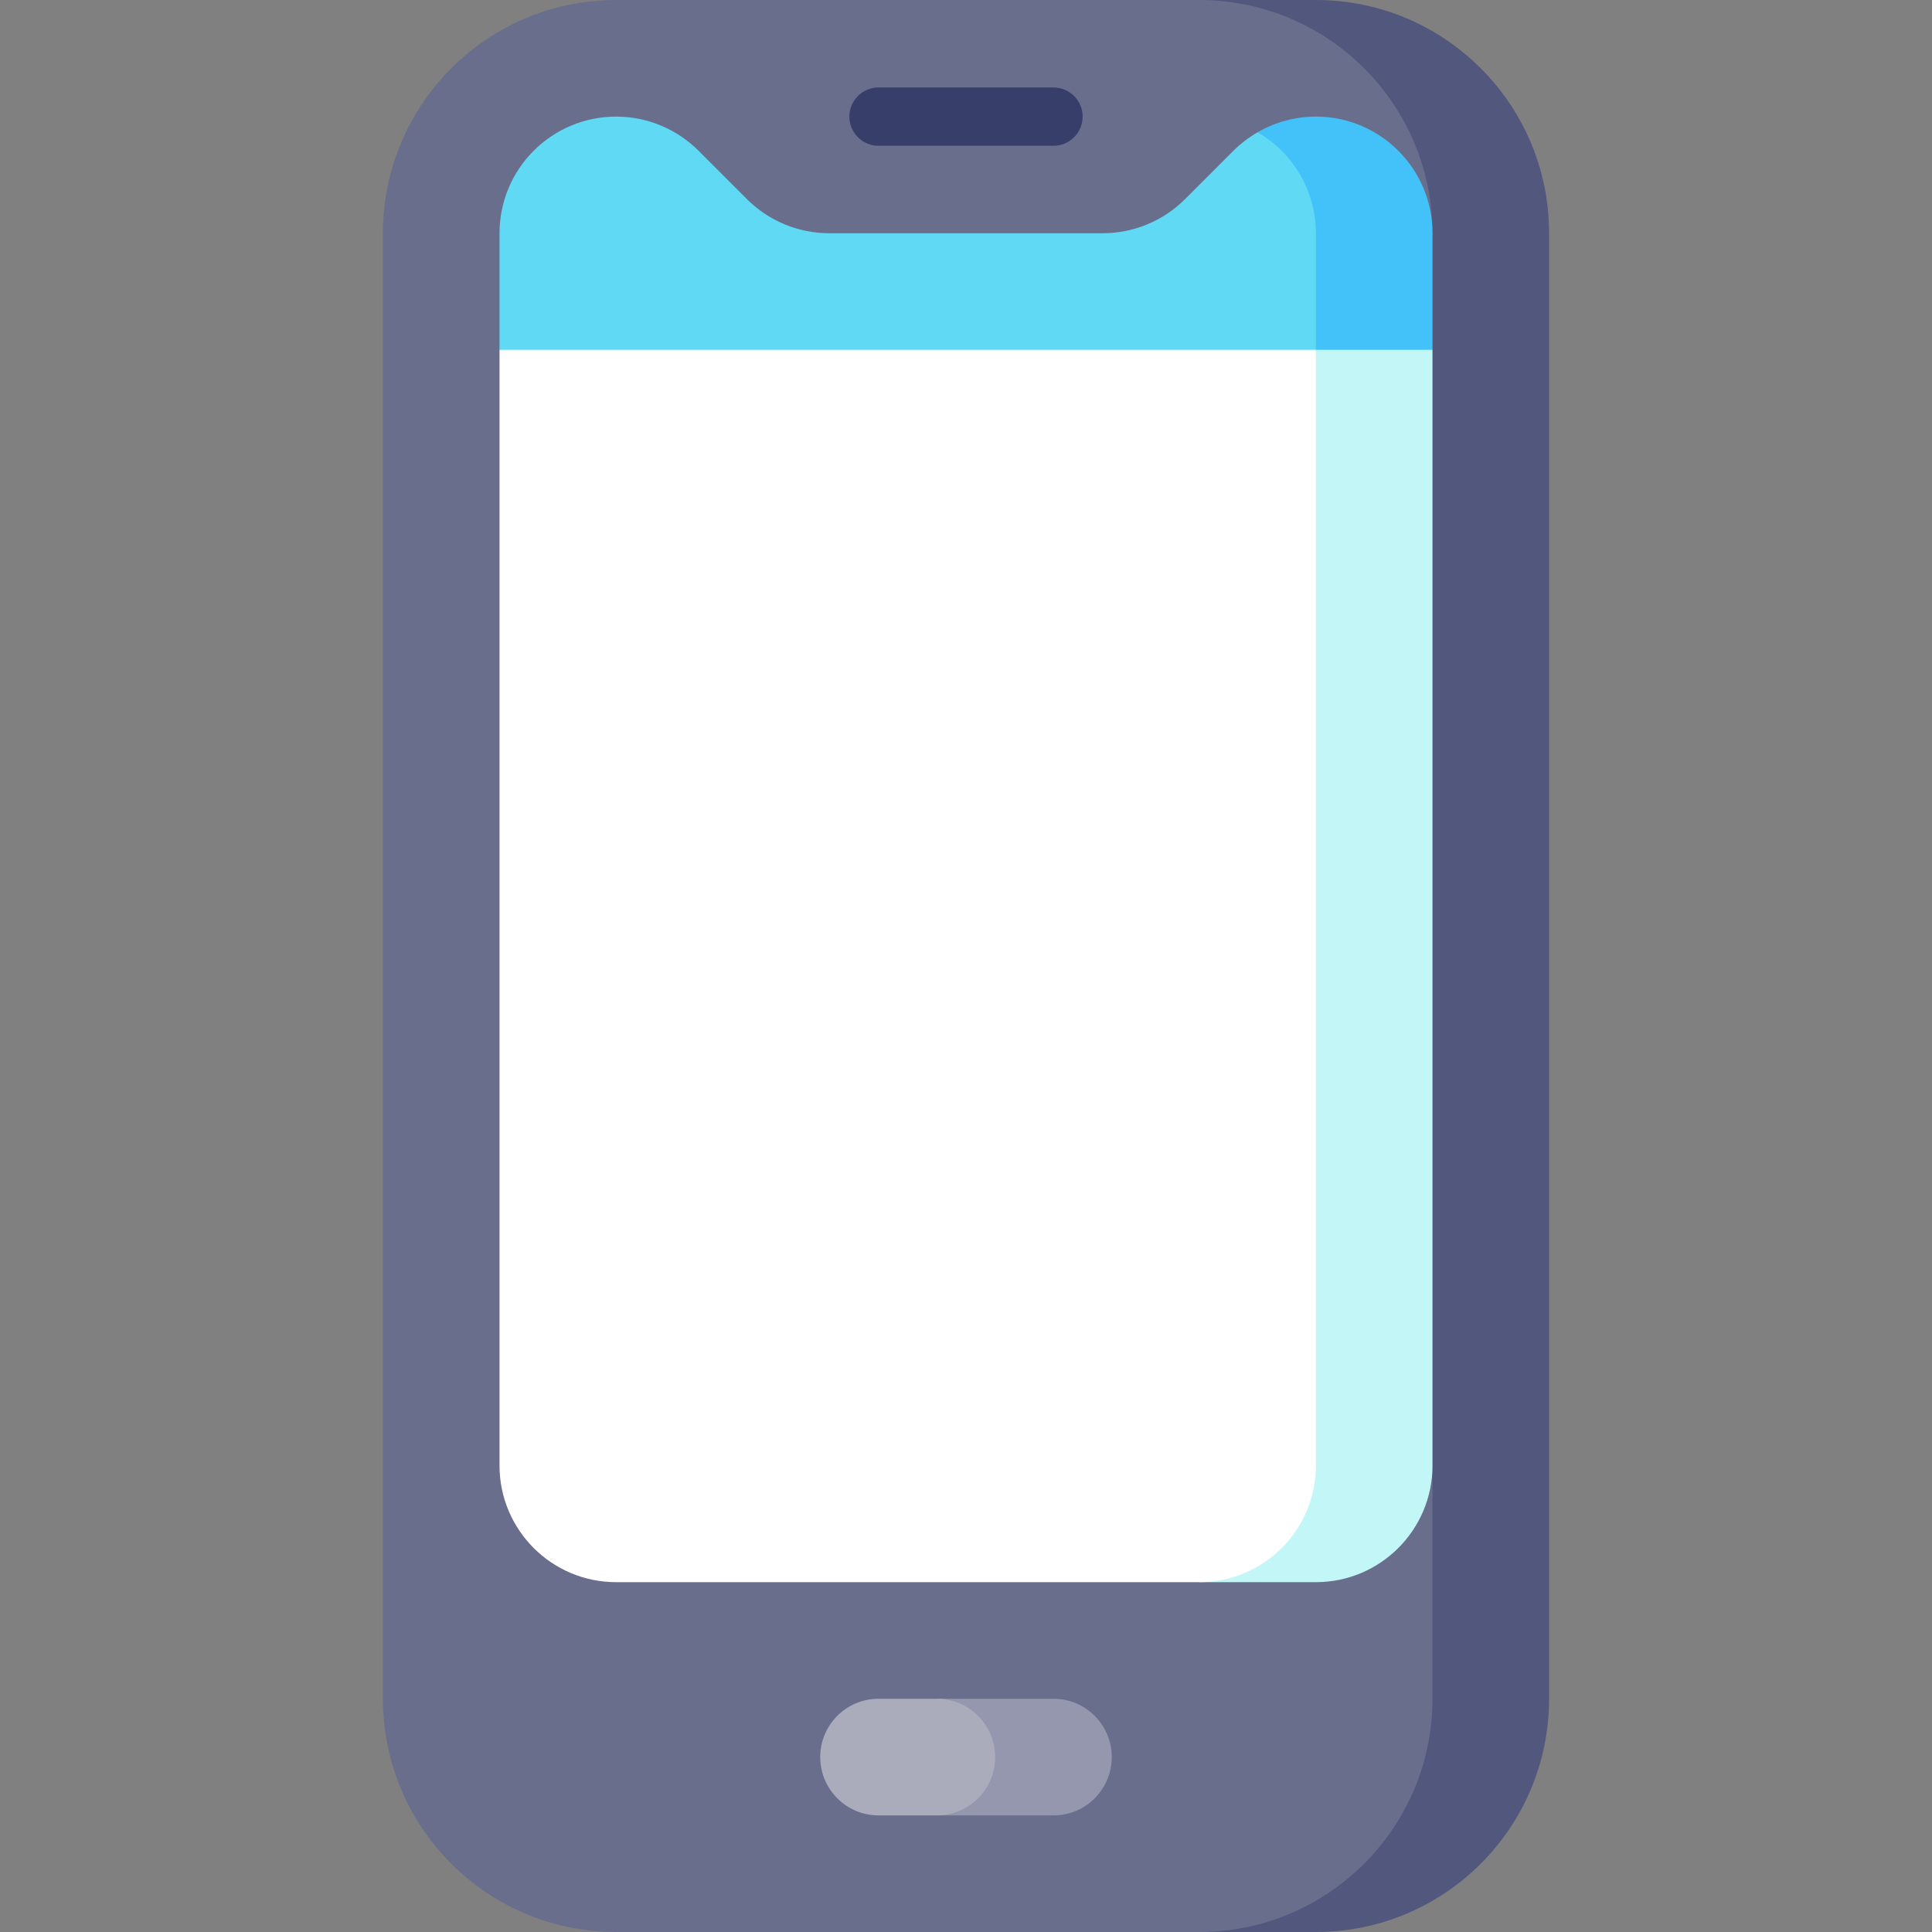 <svg width="40" height="40" viewBox="0 0 40 40" fill="none" xmlns="http://www.w3.org/2000/svg">
<rect x="0" y="0" width="40" height="40" fill="#808080" stroke="none"/>
<path d="M27.243 0H24.829V40H27.243C29.91 40 32.072 37.838 32.072 35.171V4.829C32.072 2.162 29.91 0 27.243 0Z" fill="#51577D"/>
<path d="M29.658 35.171V30.342L27.243 17.585L29.658 4.829C29.658 2.162 27.496 0 24.829 0H12.757C10.09 0 7.928 2.162 7.928 4.829V35.171C7.928 37.838 10.09 40 12.757 40H24.829C27.496 40 29.658 37.838 29.658 35.171Z" fill="#696E8D"/>
<path d="M21.811 35.171H19.396V37.586H21.811C22.478 37.586 23.018 37.045 23.018 36.378C23.018 35.712 22.478 35.171 21.811 35.171Z" fill="#9497AD"/>
<path d="M20.604 36.378C20.604 35.712 20.063 35.171 19.396 35.171H18.189C17.522 35.171 16.982 35.712 16.982 36.378C16.982 37.045 17.522 37.586 18.189 37.586H19.396C20.063 37.586 20.604 37.045 20.604 36.378Z" fill="#AAACBC"/>
<path d="M27.244 2.414C26.82 2.415 26.403 2.526 26.037 2.739L27.244 9.658L29.658 7.243V4.829C29.658 3.495 28.577 2.414 27.244 2.414Z" fill="#43C2F9"/>
<path d="M27.244 4.829C27.244 3.936 26.758 3.156 26.037 2.739C25.854 2.844 25.686 2.973 25.536 3.122L24.536 4.122C24.083 4.575 23.469 4.829 22.829 4.829H17.171C16.531 4.829 15.917 4.575 15.464 4.122L14.464 3.122C14.011 2.669 13.397 2.414 12.757 2.414C11.423 2.414 10.342 3.495 10.342 4.829V7.243L27.244 9.658V4.829Z" fill="#5FD9F4"/>
<path d="M27.243 7.243L24.829 32.757H27.243C28.577 32.757 29.658 31.676 29.658 30.342V7.243H27.243Z" fill="#C3F7F7"/>
<path d="M27.244 30.342V7.243H10.342V30.342C10.342 31.676 11.423 32.757 12.757 32.757H24.829C26.163 32.757 27.244 31.676 27.244 30.342Z" fill="white"/>
<path d="M21.811 3.018H18.189C17.856 3.018 17.585 2.748 17.585 2.414C17.585 2.081 17.856 1.811 18.189 1.811H21.811C22.144 1.811 22.415 2.081 22.415 2.414C22.415 2.748 22.144 3.018 21.811 3.018Z" fill="#373E69"/>
</svg>
